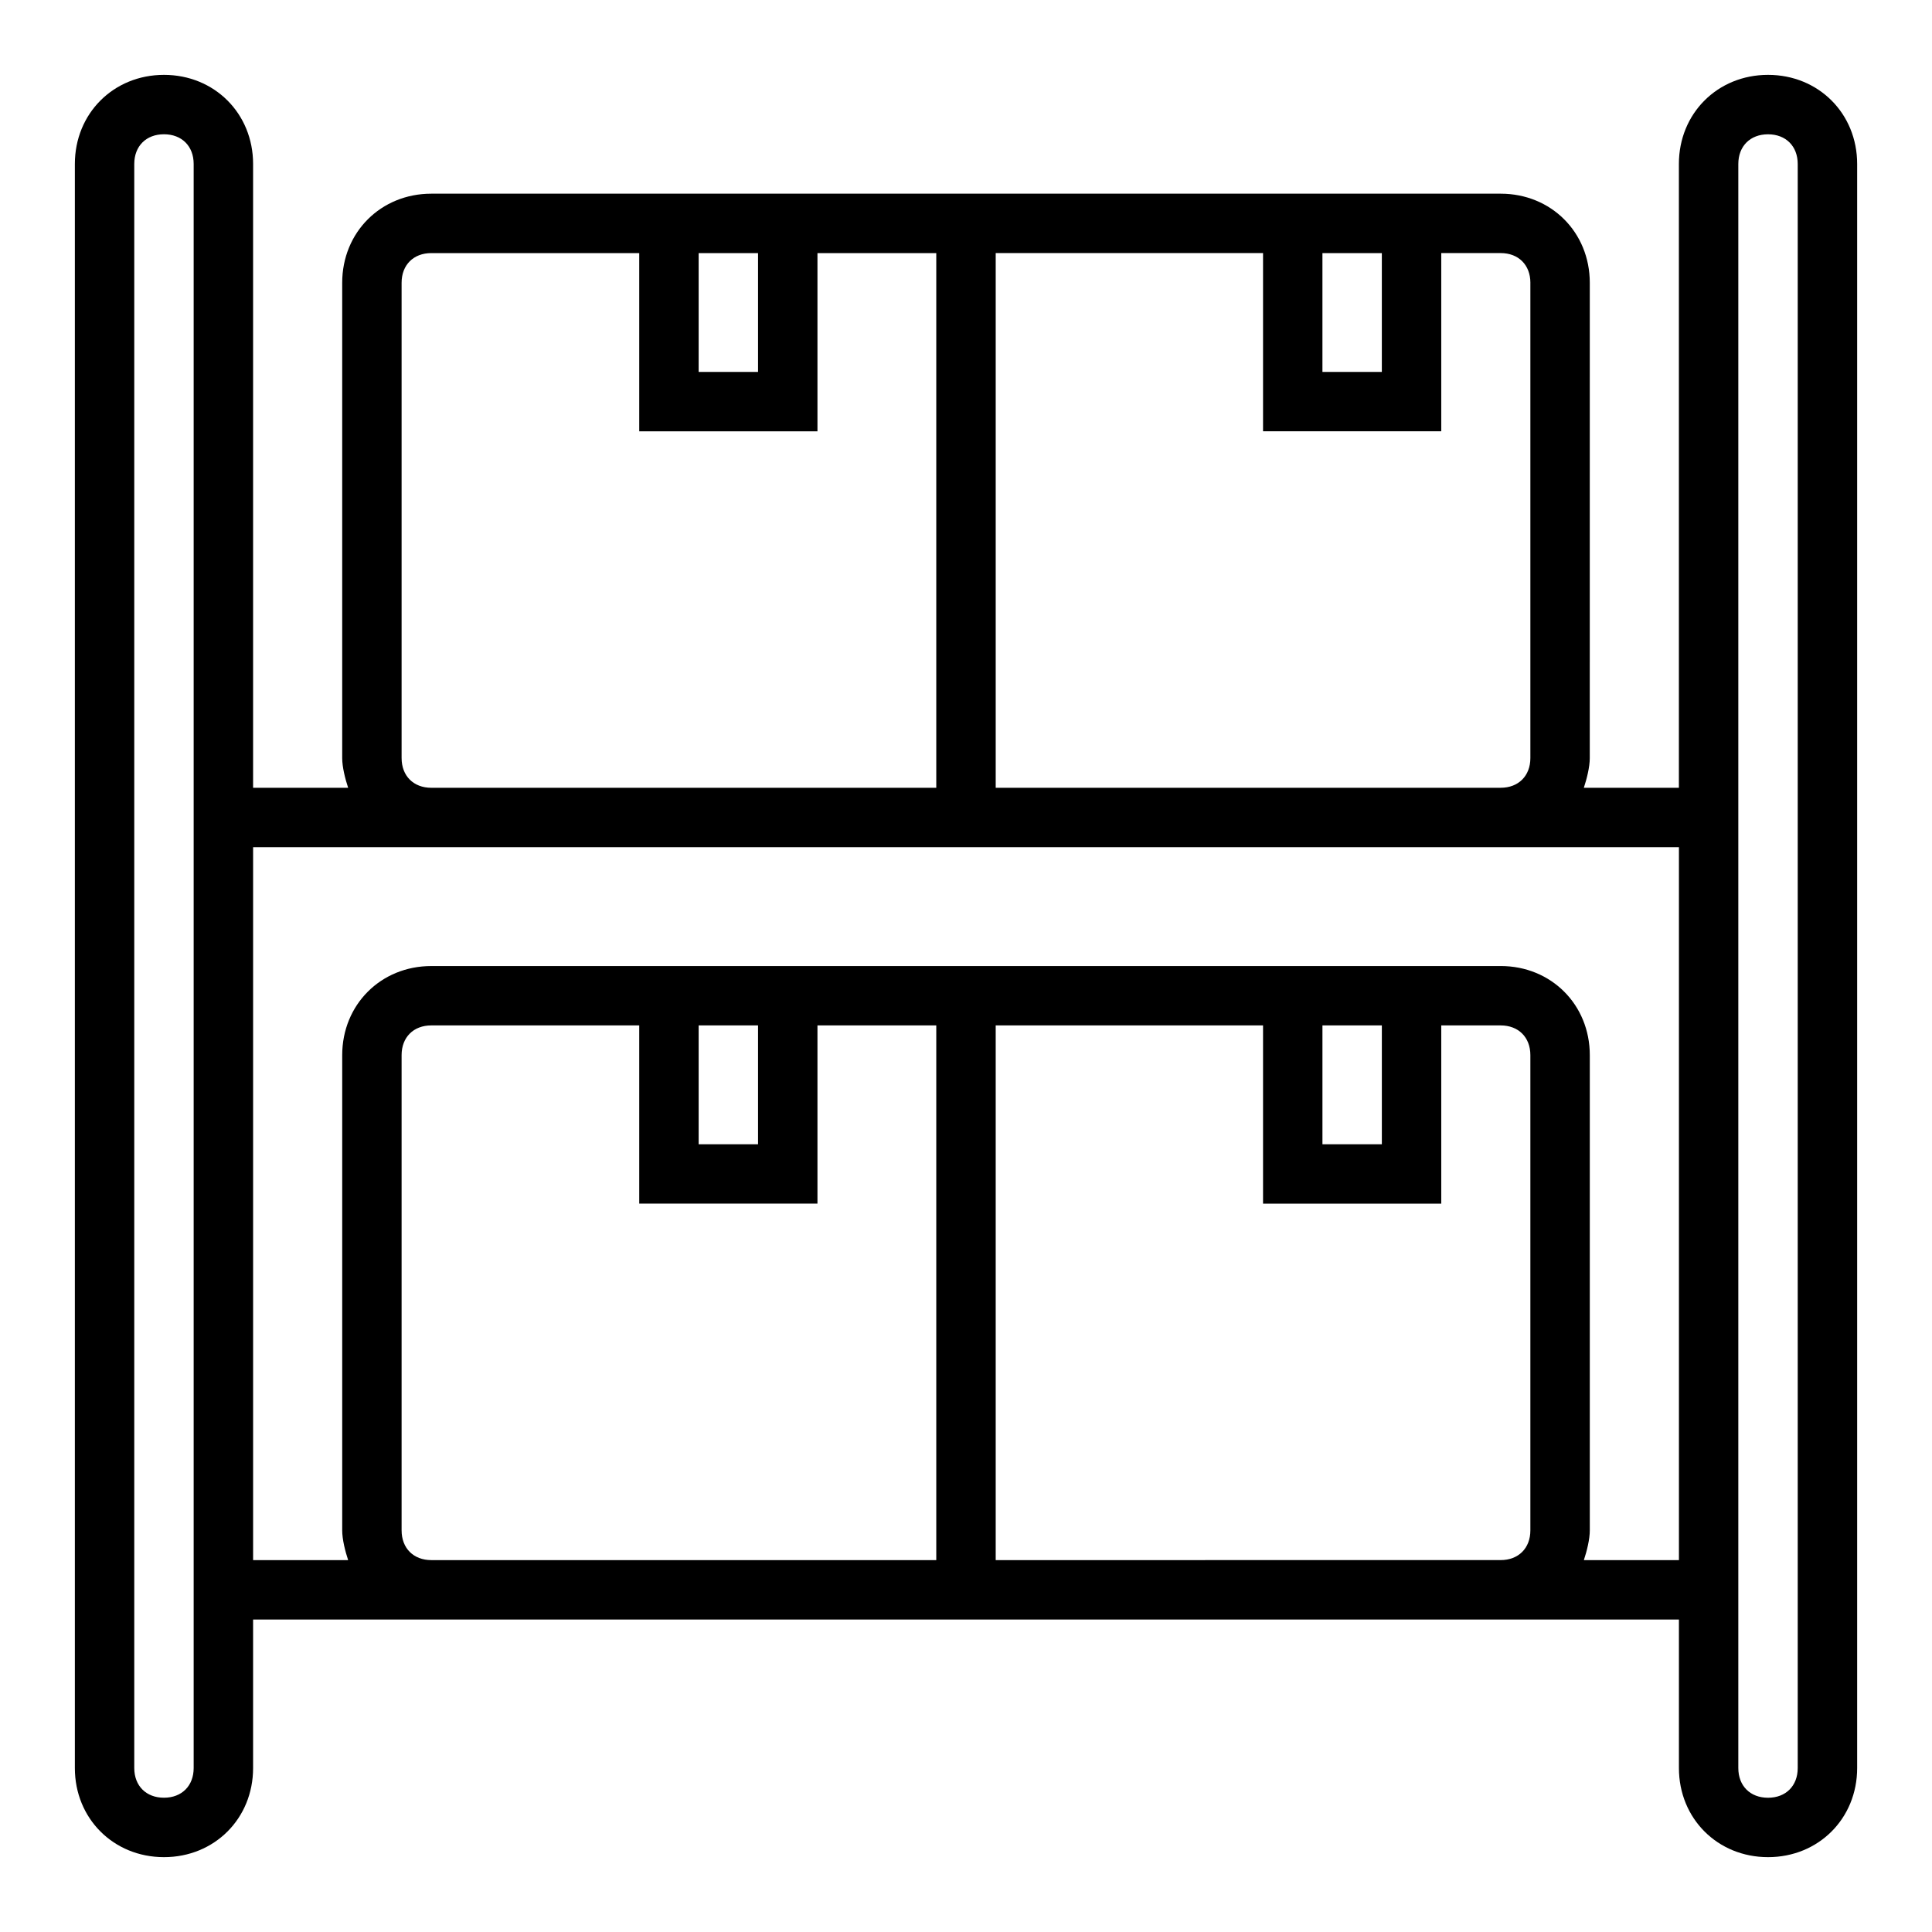 <?xml version="1.0" encoding="UTF-8"?>
<!-- The Best Svg Icon site in the world: iconSvg.co, Visit us! https://iconsvg.co -->
<svg fill="#000000" width="800px" height="800px" version="1.1" viewBox="144 144 512 512" xmlns="http://www.w3.org/2000/svg">
 <path d="m612.54 163.84c-13.383 0-23.617 10.234-23.617 23.617v165.31h-25.191c0.789-2.363 1.574-5.512 1.574-7.871l0.004-125.95c0-13.383-10.234-23.617-23.617-23.617h-283.39c-13.383 0-23.617 10.234-23.617 23.617v125.95c0 2.363 0.789 5.512 1.574 7.871h-25.188v-165.31c0-13.383-10.234-23.617-23.617-23.617s-23.617 10.234-23.617 23.617v425.09c0 13.383 10.234 23.617 23.617 23.617s23.617-10.234 23.617-23.617v-39.359h377.86v39.359c0 13.383 10.234 23.617 23.617 23.617 13.383 0 23.617-10.234 23.617-23.617v-425.09c0-13.383-10.234-23.617-23.617-23.617zm-62.977 55.105v125.95c0 4.723-3.148 7.871-7.871 7.871h-133.82v-141.7h70.848v47.23h47.23v-47.23h15.742c4.727 0 7.875 3.148 7.875 7.871zm-55.105-7.871h15.742v31.488h-15.742zm-165.31 0h15.742v31.488h-15.742zm-78.719 133.82v-125.95c0-4.723 3.148-7.871 7.871-7.871h55.105v47.23h47.23v-47.23h31.488v141.7h-133.82c-4.723 0-7.871-3.148-7.871-7.871zm-55.105 267.65c0 4.723-3.148 7.871-7.871 7.871s-7.871-3.148-7.871-7.871v-425.09c0-4.723 3.148-7.871 7.871-7.871s7.871 3.148 7.871 7.871zm55.105-62.977v-125.95c0-4.723 3.148-7.871 7.871-7.871h55.105v47.23h47.23v-47.23h31.488v141.7h-133.82c-4.723 0-7.871-3.148-7.871-7.871zm78.719-133.82h15.742v31.488h-15.742zm78.723 141.7v-141.7h70.848v47.23h47.23v-47.23h15.742c4.723 0 7.871 3.148 7.871 7.871v125.95c0 4.723-3.148 7.871-7.871 7.871zm86.59-141.7h15.742v31.488h-15.742zm69.277 141.7c0.789-2.363 1.574-5.512 1.574-7.871v-125.95c0-13.383-10.234-23.617-23.617-23.617l-283.39 0.004c-13.383 0-23.617 10.234-23.617 23.617v125.95c0 2.363 0.789 5.512 1.574 7.871l-25.188-0.004v-188.93h377.86v188.93zm56.676 55.105c0 4.723-3.148 7.871-7.871 7.871-4.723 0-7.871-3.148-7.871-7.871v-425.09c0-4.723 3.148-7.871 7.871-7.871 4.723 0 7.871 3.148 7.871 7.871z"/>
</svg>